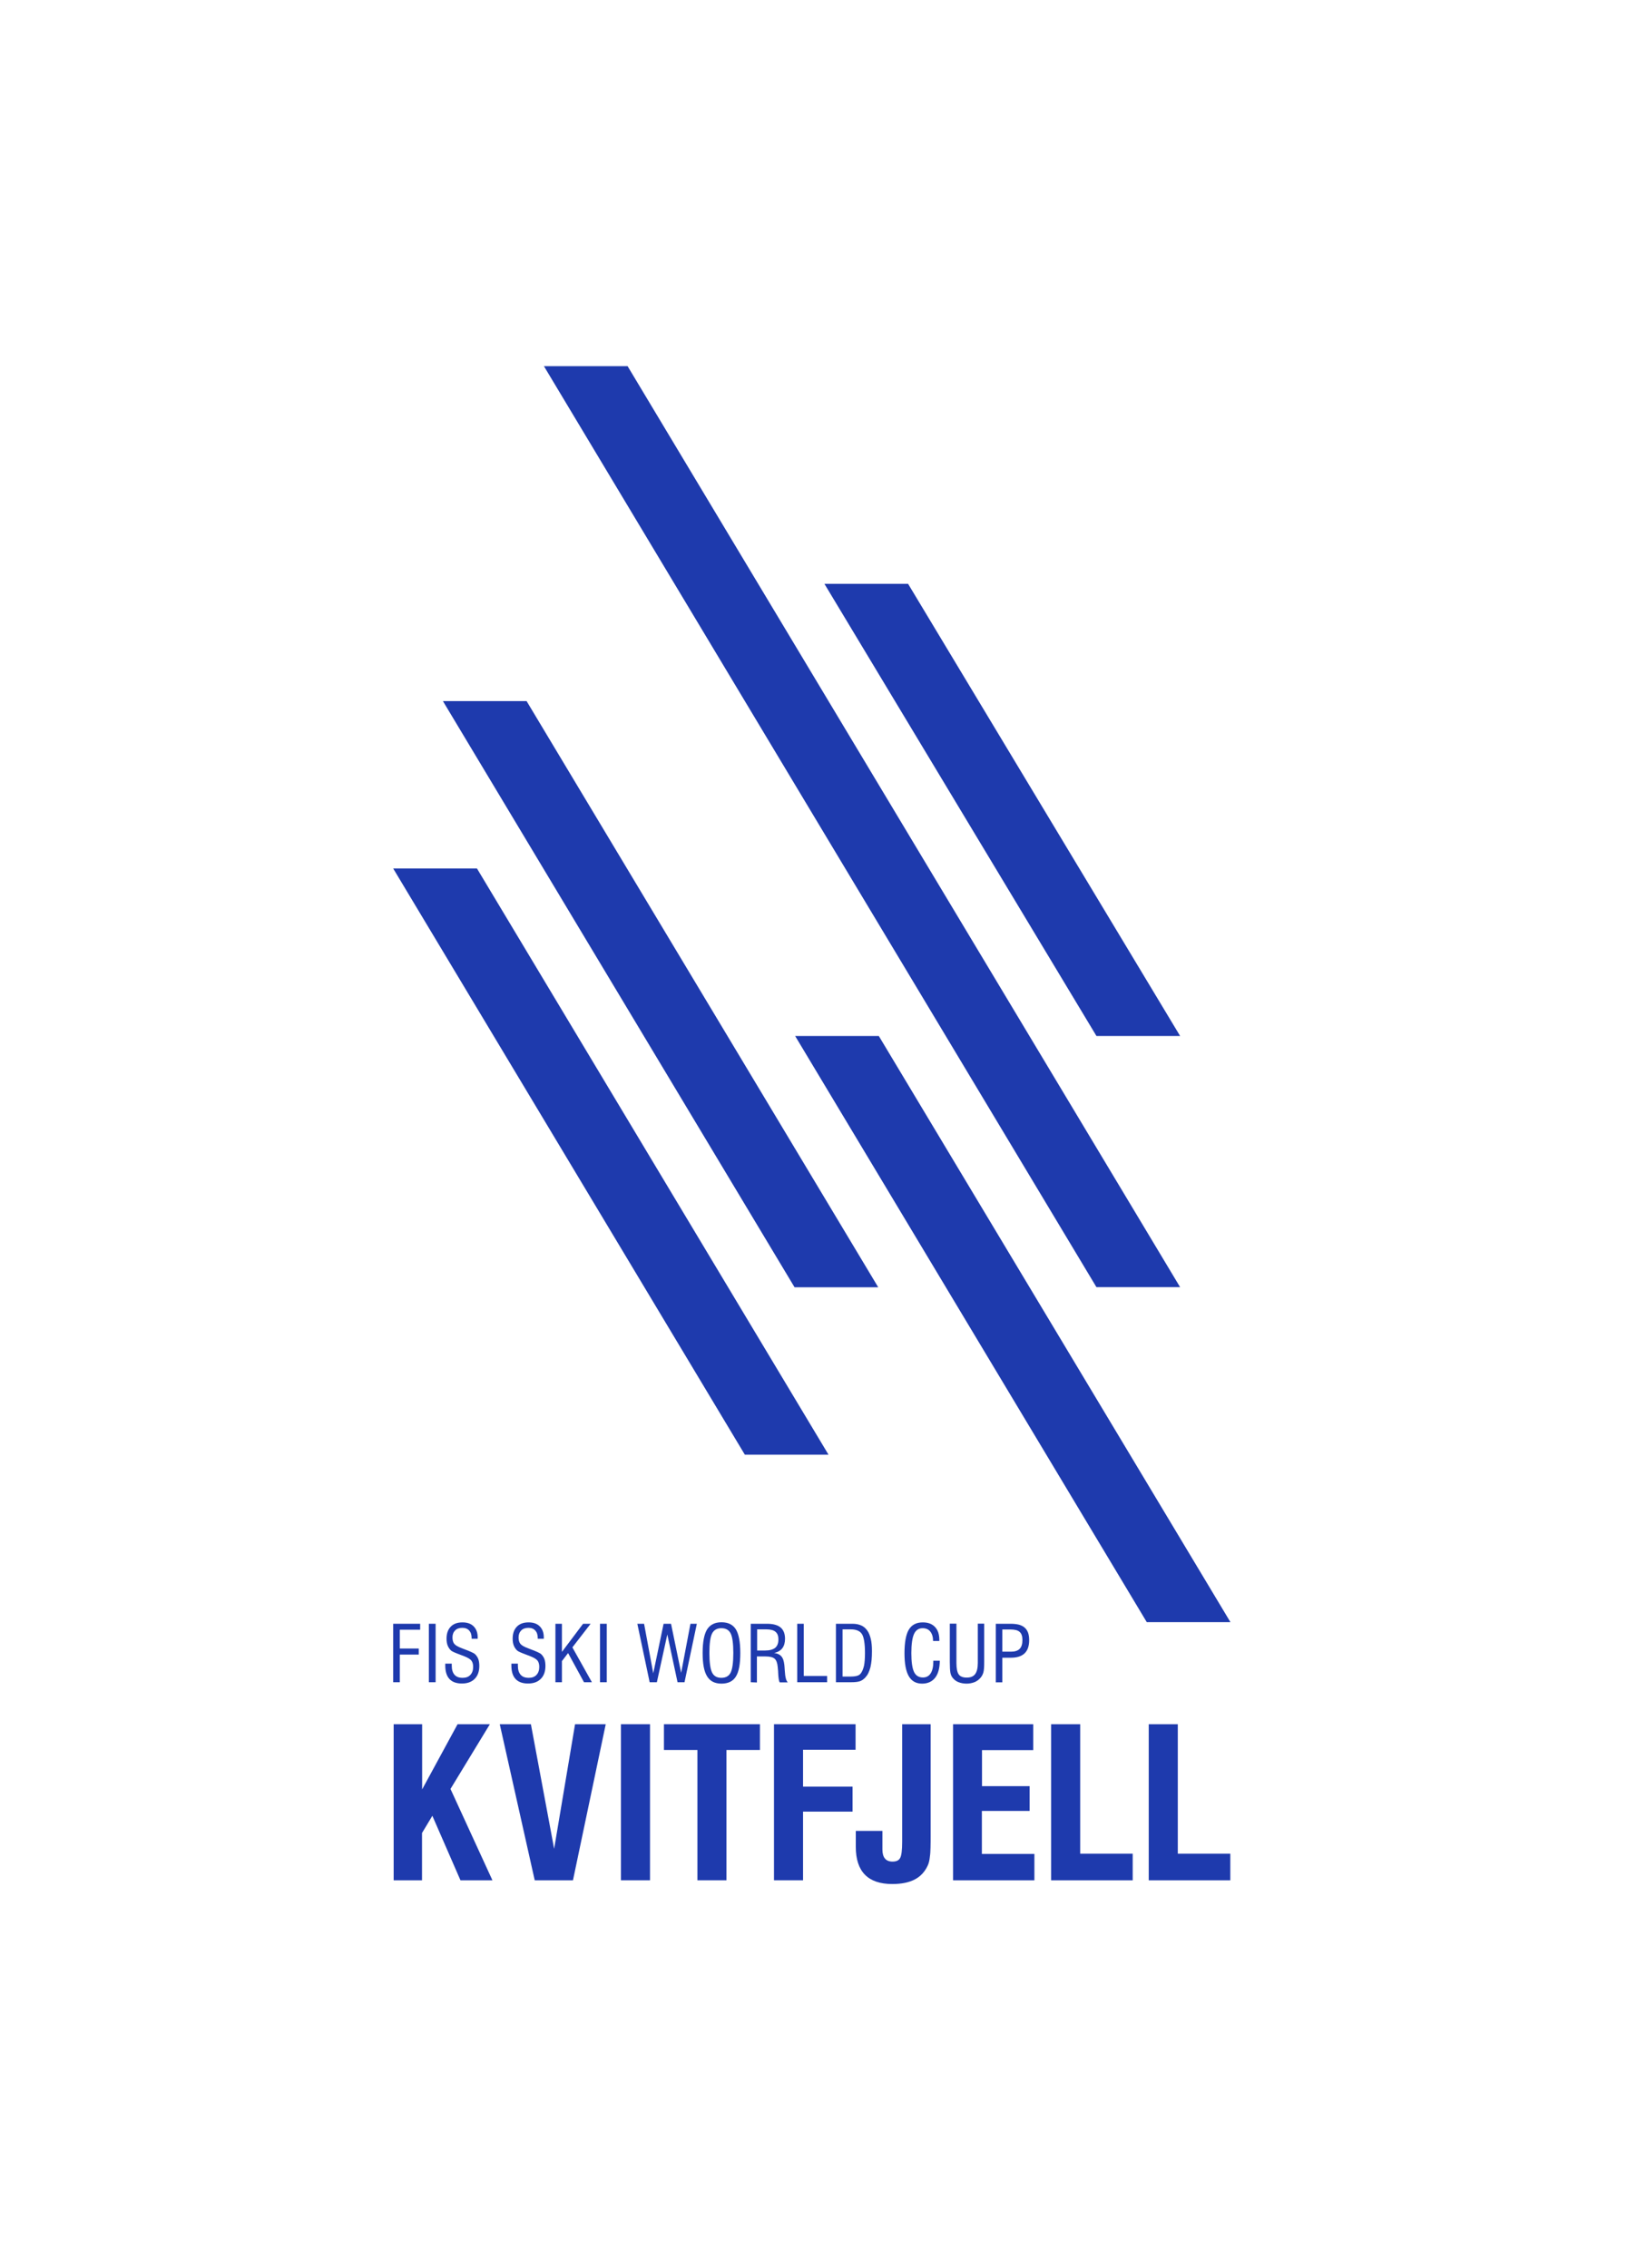 <?xml version="1.0" encoding="UTF-8"?>
<svg width="1100px" height="1533px" xmlns="http://www.w3.org/2000/svg" xmlns:xlink="http://www.w3.org/1999/xlink" version="1.1" id="Layer_1" x="0px" y="0px" viewBox="0 0 1400 1951.3" style="enable-background:new 0 0 1400 1951.3;" xml:space="preserve">
<style type="text/css">
	.st0{fill:#1E3AAD;}
</style>
<g>
	<g>
		<path class="st0" d="M338.3,747.2l302.6,504.3h72L410.4,747.2H338.3z"></path>
		<path class="st0" d="M381.1,603.2l302.6,504.3h72L453.1,603.2H381.1z"></path>
		<path class="st0" d="M756.2,891.3h-72l302.6,504.3h72L756.2,891.3z"></path>
		<path class="st0" d="M1015.5,1107.4L540,315h-72l475.5,792.4H1015.5z"></path>
		<path class="st0" d="M1015.5,891.3l-234.1-389h-72l234.1,389H1015.5z"></path>
		<path class="st0" d="M338.3,1447.3v-50.3h23.2v5.1h-17.5v16.2h16.3v5.2h-16.3v23.8L338.3,1447.3L338.3,1447.3z"></path>
		<path class="st0" d="M369,1447.3v-50.3h5.8v50.3H369z"></path>
		<path class="st0" d="M388.7,1431.3v1.8c0,3.4,0.8,6,2.4,7.8s3.9,2.6,7,2.6c2.8,0,5-0.8,6.6-2.5c1.6-1.7,2.4-4,2.4-6.9    c0-2.3-0.5-4.1-1.5-5.4c-1-1.3-3.1-2.6-6.5-3.9l-3.4-1.3c-4.1-1.5-6.5-2.6-7.4-3.3c-1.4-1.2-2.4-2.7-3.1-4.4c-0.7-1.7-1-3.7-1-6    c0-4.4,1.2-7.8,3.6-10.3c2.4-2.5,5.8-3.7,10.1-3.7c4.1,0,7.3,1.1,9.6,3.4c2.3,2.3,3.5,5.4,3.5,9.5c0,0.1,0,0.3,0,0.6    c0,0.3,0,0.5,0,0.6h-5.2v-0.5c0-2.9-0.7-5-2.1-6.6c-1.4-1.5-3.3-2.3-5.9-2.3c-2.6,0-4.7,0.7-6.2,2.2c-1.5,1.5-2.3,3.5-2.3,6    c0,2.4,0.5,4.2,1.5,5.5c1,1.3,3.2,2.6,6.7,3.9l1.8,0.7c5.2,1.9,8.4,3.4,9.4,4.3c1.2,1.2,2.2,2.6,2.8,4.2c0.6,1.6,0.9,3.6,0.9,5.9    c0,4.8-1.3,8.5-4,11.2c-2.7,2.7-6.3,4-11,4s-8.3-1.3-10.7-3.9c-2.4-2.6-3.6-6.4-3.6-11.6c0-0.2,0-0.5,0-0.8c0-0.4,0-0.7,0-0.8    L388.7,1431.3L388.7,1431.3z"></path>
		<path class="st0" d="M445.6,1431.3v1.8c0,3.4,0.8,6,2.4,7.8s3.9,2.6,7,2.6c2.8,0,5-0.8,6.6-2.5c1.6-1.7,2.4-4,2.4-6.9    c0-2.3-0.5-4.1-1.5-5.4c-1-1.3-3.1-2.6-6.5-3.9l-3.4-1.3c-4.1-1.5-6.5-2.6-7.4-3.3c-1.4-1.2-2.4-2.7-3.1-4.4c-0.7-1.7-1-3.7-1-6    c0-4.4,1.2-7.8,3.6-10.3c2.4-2.5,5.8-3.7,10.1-3.7c4.1,0,7.3,1.1,9.6,3.4c2.3,2.3,3.5,5.4,3.5,9.5c0,0.1,0,0.3,0,0.6    c0,0.3,0,0.5,0,0.6h-5.2v-0.5c0-2.9-0.7-5-2.1-6.6c-1.4-1.5-3.3-2.3-5.9-2.3c-2.6,0-4.7,0.7-6.2,2.2c-1.5,1.5-2.3,3.5-2.3,6    c0,2.4,0.5,4.2,1.5,5.5c1,1.3,3.2,2.6,6.7,3.9l1.8,0.7c5.2,1.9,8.4,3.4,9.4,4.3c1.2,1.2,2.2,2.6,2.8,4.2s0.9,3.6,0.9,5.9    c0,4.8-1.3,8.5-4,11.2c-2.7,2.7-6.3,4-11,4s-8.3-1.3-10.7-3.9c-2.4-2.6-3.6-6.4-3.6-11.6c0-0.2,0-0.5,0-0.8c0-0.4,0-0.7,0-0.8    L445.6,1431.3L445.6,1431.3z"></path>
		<path class="st0" d="M477.9,1447.3v-50.3h5.6v24.2l18.2-24.2h6.5l-15.7,20.3l16.8,30h-6.8l-13.7-25.1l-5.3,6.9v18.2L477.9,1447.3    L477.9,1447.3z"></path>
		<path class="st0" d="M516.3,1447.3v-50.3h5.8v50.3H516.3z"></path>
		<path class="st0" d="M559,1447.3l-10.6-50.3h5.8l7.9,42.6l8.9-42.6h6.4l8.7,42.2l8-42.2h5.5l-10.6,50.3h-6l-8.8-41.1l-9,41.1H559    L559,1447.3z"></path>
		<path class="st0" d="M604.6,1422.1c0-9.4,1.3-16.1,3.8-20.2c2.6-4.1,6.7-6.2,12.4-6.2c5.7,0,9.8,2,12.4,6.1    c2.5,4.1,3.8,10.8,3.8,20.3s-1.2,16.2-3.8,20.3c-2.5,4.1-6.7,6.1-12.4,6.1c-5.7,0-9.8-2.1-12.3-6.2    C605.8,1438.1,604.6,1431.4,604.6,1422.1z M610.4,1422.1c0,8.1,0.8,13.7,2.3,16.8c1.5,3.1,4.2,4.6,8,4.6s6.5-1.5,8-4.5    c1.5-3,2.3-8.7,2.3-16.9c0-8.2-0.8-13.9-2.3-16.8c-1.5-3-4.2-4.5-8-4.5c-3.8,0-6.5,1.6-8,4.6    C611.2,1408.4,610.4,1414,610.4,1422.1L610.4,1422.1z"></path>
		<path class="st0" d="M646,1447.3v-50.3h14.1c5.2,0,9.1,1.1,11.6,3.2c2.5,2.1,3.8,5.4,3.8,9.7c0,3.4-0.8,6.1-2.3,8.1    c-1.5,2-3.9,3.4-7.1,4.2c1.4,0.1,2.6,0.4,3.6,0.9c1,0.4,1.9,1.1,2.6,1.9s1.3,1.8,1.7,3c0.4,1.2,0.7,2.6,0.9,4.3    c0,0.6,0.1,1.3,0.2,2.2c0.1,0.8,0.1,1.8,0.2,2.9c0.3,5.5,1.2,8.8,2.6,10h-7c-0.7-1.2-1.1-3.9-1.3-8.2c0-1.1-0.1-2.1-0.2-2.9    c-0.1-0.9-0.1-1.6-0.2-2.2c-0.3-3.4-1.2-5.8-2.7-7.1c-1.5-1.3-4.2-1.9-8-1.9h-7.2v22.4L646,1447.3L646,1447.3z M651.5,1420h6.8    c3.9,0,6.8-0.8,8.7-2.3c1.8-1.5,2.8-3.9,2.8-7.1s-0.8-5.3-2.5-6.7c-1.6-1.4-4.3-2.1-7.9-2.1h-7.9L651.5,1420L651.5,1420z"></path>
		<path class="st0" d="M686,1447.3v-50.3h5.6v44.9h20.1v5.4H686z"></path>
		<path class="st0" d="M719.3,1447.3v-50.3h14.3c2.9,0,5.3,0.5,7.4,1.4c2.1,0.9,3.8,2.4,5.2,4.3c1.4,1.9,2.4,4.4,3.1,7.3    c0.7,2.9,1,6.4,1,10.4c0,2.8-0.1,5.4-0.3,7.7c-0.2,2.3-0.6,4.4-1,6.3c-0.5,1.9-1.1,3.5-1.8,5c-0.7,1.5-1.6,2.7-2.6,3.8    c-1.4,1.5-2.9,2.6-4.6,3.2c-1.7,0.6-4.2,0.9-7.6,0.9L719.3,1447.3L719.3,1447.3z M725,1442.4h7.3c1.2,0,2.2-0.1,3.1-0.2    c0.9-0.1,1.7-0.3,2.4-0.5s1.3-0.6,1.8-0.9c0.5-0.4,0.9-0.9,1.3-1.4c1.2-1.7,2-3.9,2.6-6.4c0.5-2.6,0.8-6.2,0.8-10.8    c0-8.1-0.9-13.6-2.6-16.3c-1.7-2.7-4.9-4.1-9.5-4.1H725L725,1442.4L725,1442.4z"></path>
		<path class="st0" d="M803.1,1428.8h5.6c-0.1,6.4-1.4,11.3-4,14.6s-6.3,5.1-11.2,5.1c-5.2,0-9-2.1-11.5-6.4    c-2.5-4.3-3.7-10.9-3.7-19.8c0-8.9,1.2-16.1,3.7-20.2c2.5-4.2,6.5-6.3,12-6.3c2.3,0,4.3,0.3,6.1,1s3.3,1.7,4.5,3    c1.2,1.3,2.2,2.9,2.8,4.8c0.6,1.9,0.9,4.1,0.9,6.6v0.6h-5.4c0-3.4-0.8-6.1-2.4-8.1c-1.6-2-3.8-2.9-6.6-2.9c-3.4,0-5.9,1.7-7.4,5    c-1.5,3.3-2.3,8.8-2.3,16.5c0,7.7,0.8,12.9,2.3,16.1c1.5,3.2,4.1,4.8,7.7,4.8c2.9,0,5.1-1.2,6.6-3.5c1.5-2.3,2.3-5.7,2.3-10    L803.1,1428.8L803.1,1428.8z"></path>
		<path class="st0" d="M817.4,1396.9h5.6v33.9c0,4.7,0.7,8,2,9.8c1.3,1.8,3.6,2.7,6.9,2.7c3.3,0,5.7-1,7.2-3c1.5-2,2.3-5.2,2.3-9.5    v-33.9h5.5v32.9c0,4.3-0.2,7.3-0.7,9c-0.2,0.9-0.6,1.7-1,2.5c-0.4,0.8-0.9,1.5-1.5,2.2c-1.4,1.6-3.1,2.9-5.1,3.7    c-2,0.8-4.3,1.3-6.9,1.3s-5-0.5-7.1-1.3c-2.1-0.9-3.7-2.2-5-3.9c-0.9-1.2-1.5-2.6-1.8-4.3c-0.3-1.7-0.5-4.8-0.5-9.1V1396.9z"></path>
		<path class="st0" d="M856.9,1447.3v-50.3h12.9c2.7,0,5.1,0.3,7.1,0.8c2,0.6,3.6,1.4,4.9,2.6c1.3,1.1,2.2,2.6,2.9,4.4    c0.6,1.8,0.9,3.9,0.9,6.3c0,5-1.3,8.8-3.9,11.3c-2.6,2.5-6.5,3.8-11.7,3.8h-7.5v21.2H856.9L856.9,1447.3z M862.5,1421h7.4    c3.4,0,5.9-0.8,7.5-2.4c1.6-1.6,2.4-4.2,2.4-7.7c0-1.6-0.2-3-0.6-4.1c-0.4-1.2-1-2.1-1.8-2.8s-1.9-1.3-3.2-1.6    c-1.3-0.3-2.8-0.5-4.7-0.5h-7V1421L862.5,1421z"></path>
		<path class="st0" d="M338.7,1617.7v-134.3h24.5v56.1l30.5-56.1h27.8l-33.9,55.7l36.1,78.6h-27.5l-24.2-55.5l-8.9,14.8v40.7H338.7z    "></path>
		<path class="st0" d="M460.1,1617.7L430,1483.4h26.8l20,107.2l18-107.2h26.4L493,1617.7H460.1z"></path>
		<path class="st0" d="M534.3,1617.7v-134.3h25v134.3H534.3z"></path>
		<path class="st0" d="M600.1,1617.7v-112.1h-28.8v-22.2h82.6v22.2h-28.8v112.1H600.1L600.1,1617.7z"></path>
		<path class="st0" d="M666,1617.7v-134.3h70.2v22H691v31.7h42.6v21.5H691v59.1L666,1617.7L666,1617.7z"></path>
		<path class="st0" d="M736.4,1575.2h22.9v15.9c0,7,2.9,10.5,8.7,10.5c3.3,0,5.4-1,6.5-3c1.2-2,1.8-6.7,1.8-14v-101.2h24.5v94.4    c0,4.7,0,8.6-0.1,11.8c-0.1,3.2-0.2,5.6-0.5,7.3c-0.3,3.5-1,6.2-1.9,8.1c-2.5,5.4-6.2,9.4-11.2,12c-5,2.6-11.4,3.9-19.3,3.9    c-20.9,0-31.4-10.7-31.4-32L736.4,1575.2L736.4,1575.2z"></path>
		<path class="st0" d="M820.1,1617.7v-134.3h69v22.3h-44.1v31H886v21.3h-41.1v37h45.2v22.7H820.1z"></path>
		<path class="st0" d="M904.5,1617.7v-134.3h25v111.4h45.2v22.9L904.5,1617.7L904.5,1617.7z"></path>
		<path class="st0" d="M988.5,1617.7v-134.3h25v111.4h45.2v22.9L988.5,1617.7L988.5,1617.7z"></path>
	</g>
</g>
</svg>
